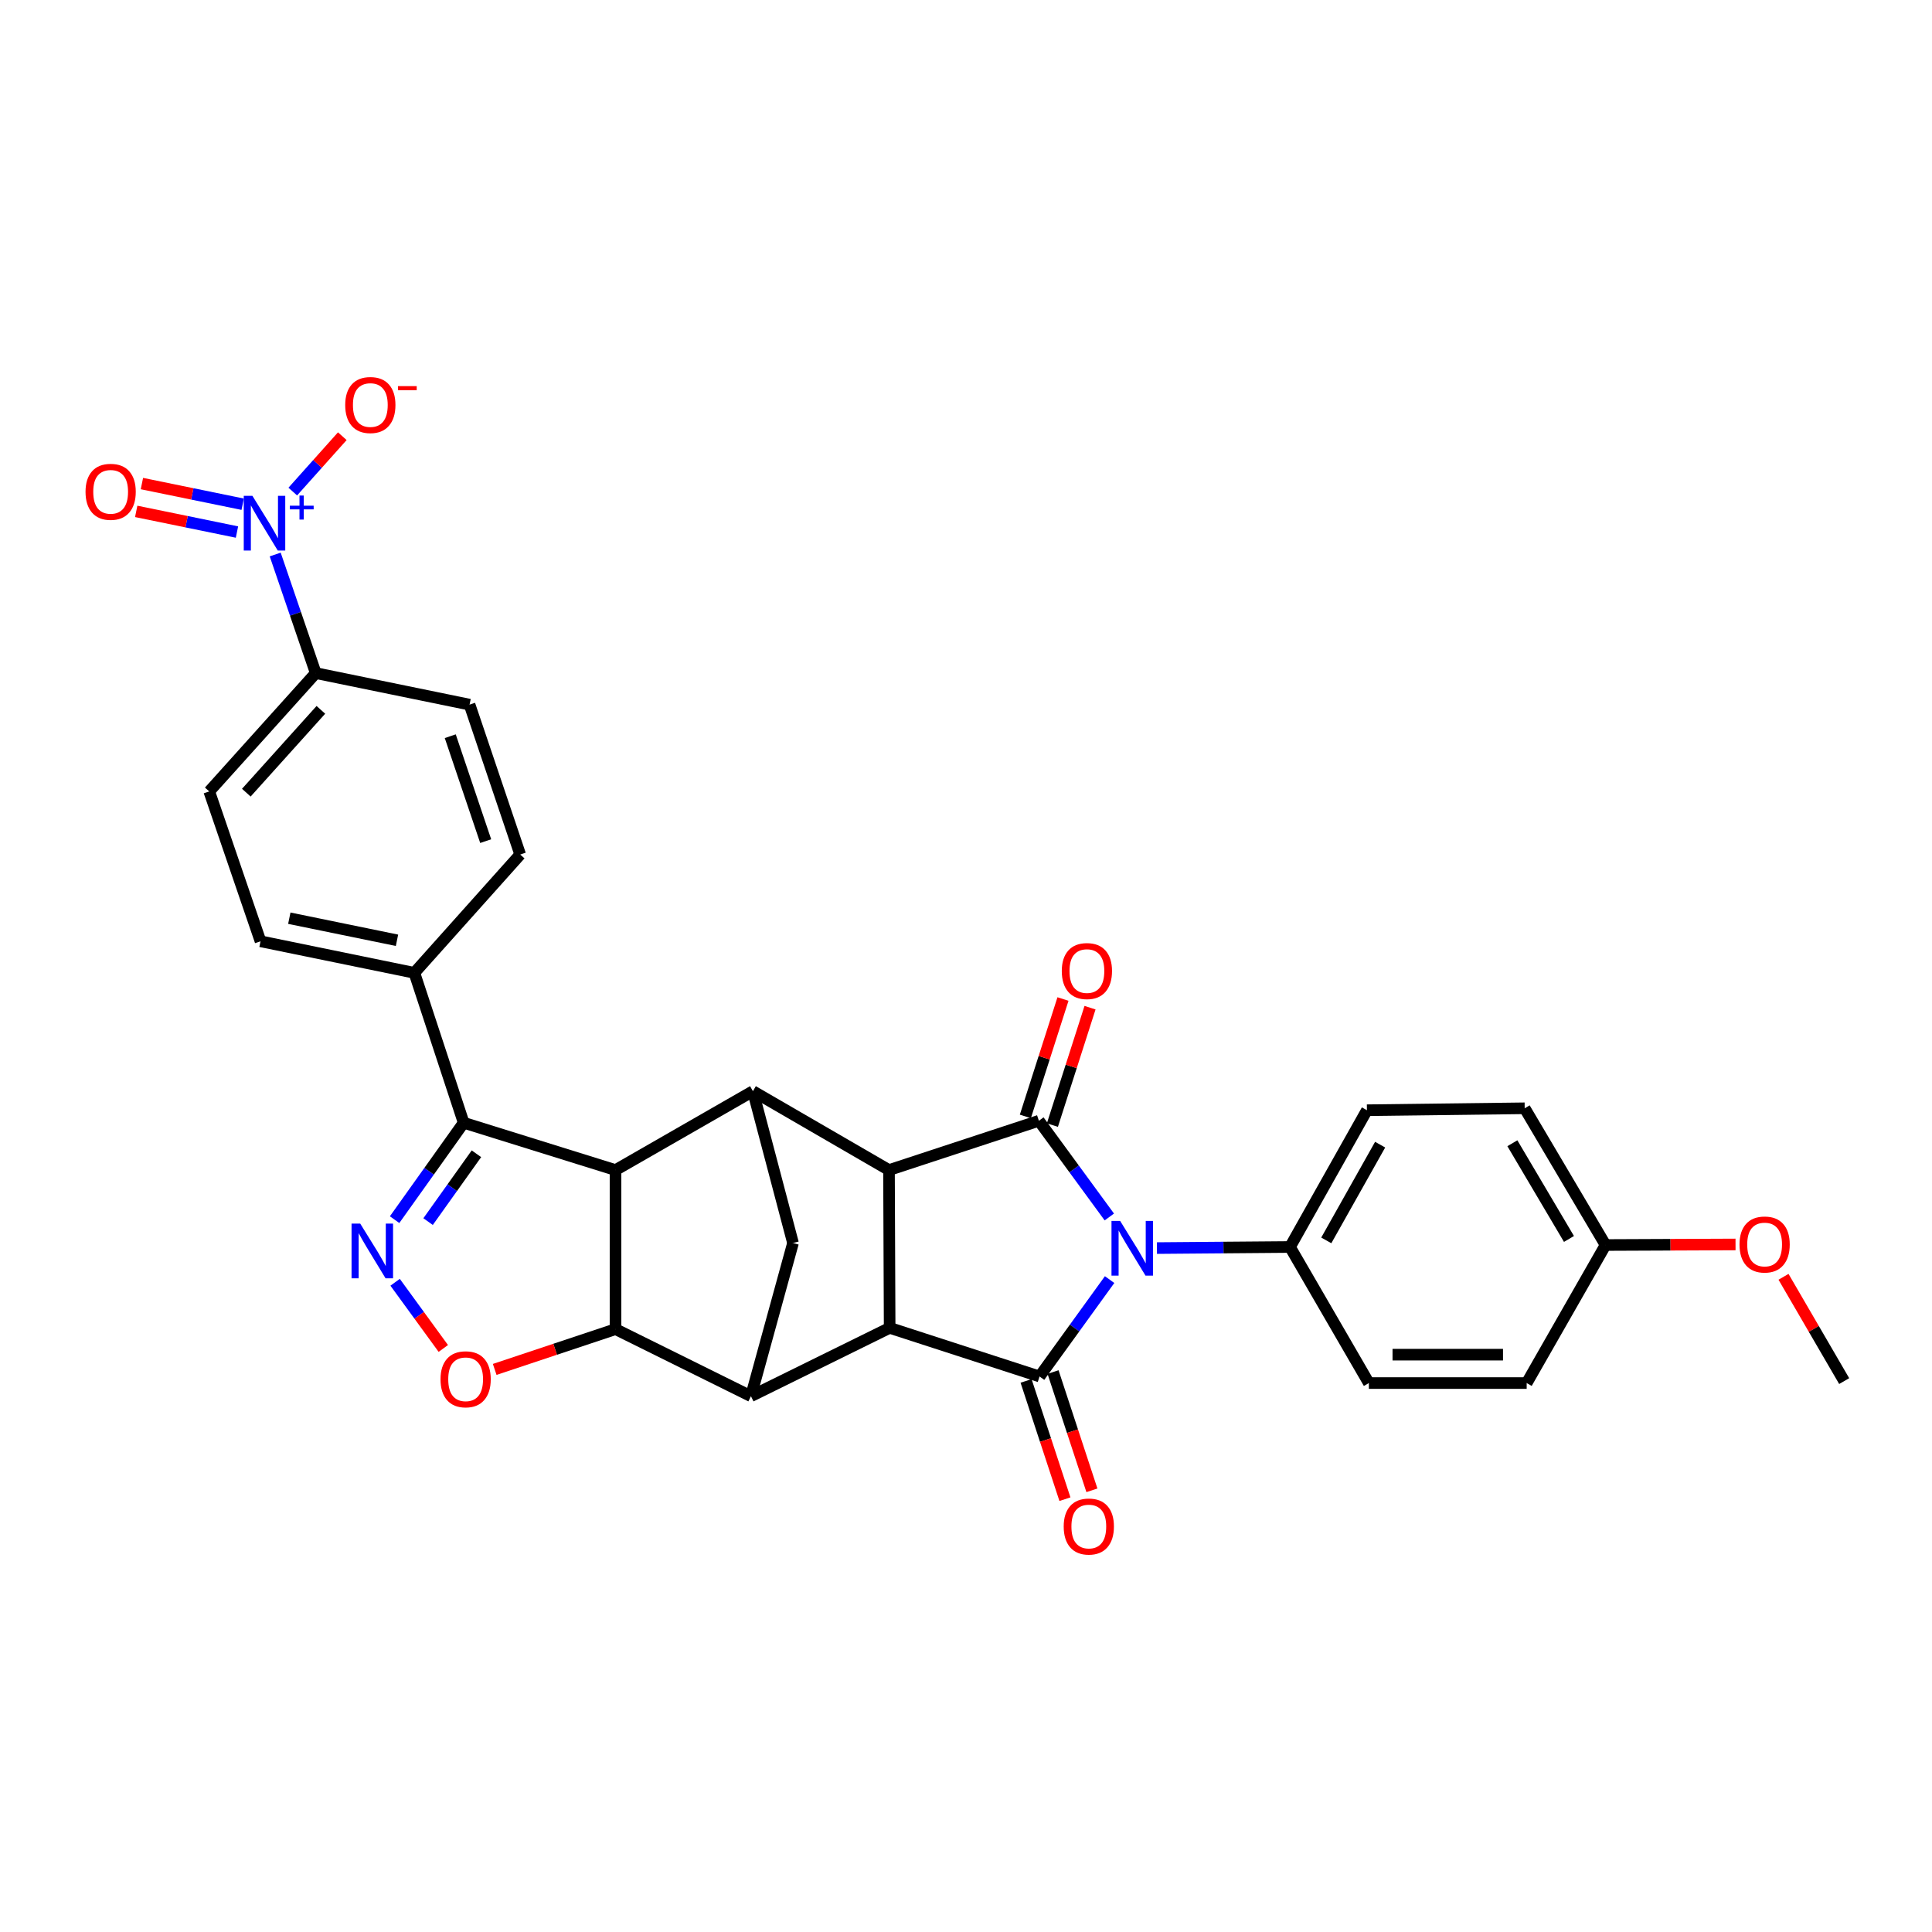 <?xml version='1.0' encoding='iso-8859-1'?>
<svg version='1.1' baseProfile='full'
              xmlns='http://www.w3.org/2000/svg'
                      xmlns:rdkit='http://www.rdkit.org/xml'
                      xmlns:xlink='http://www.w3.org/1999/xlink'
                  xml:space='preserve'
width='1000px' height='1000px' viewBox='0 0 1000 1000'>
<!-- END OF HEADER -->
<rect style='opacity:1.0;fill:#FFFFFF;stroke:none' width='1000' height='1000' x='0' y='0'> </rect>
<path class='bond-0' d='M 574.331,662.316 L 556.203,687.391' style='fill:none;fill-rule:evenodd;stroke:#0000FF;stroke-width:6px;stroke-linecap:butt;stroke-linejoin:miter;stroke-opacity:1' />
<path class='bond-0' d='M 556.203,687.391 L 538.074,712.466' style='fill:none;fill-rule:evenodd;stroke:#000000;stroke-width:6px;stroke-linecap:butt;stroke-linejoin:miter;stroke-opacity:1' />
<path class='bond-1' d='M 574.184,629.904 L 555.953,605.004' style='fill:none;fill-rule:evenodd;stroke:#0000FF;stroke-width:6px;stroke-linecap:butt;stroke-linejoin:miter;stroke-opacity:1' />
<path class='bond-1' d='M 555.953,605.004 L 537.723,580.104' style='fill:none;fill-rule:evenodd;stroke:#000000;stroke-width:6px;stroke-linecap:butt;stroke-linejoin:miter;stroke-opacity:1' />
<path class='bond-13' d='M 598.83,646.005 L 633.265,645.722' style='fill:none;fill-rule:evenodd;stroke:#0000FF;stroke-width:6px;stroke-linecap:butt;stroke-linejoin:miter;stroke-opacity:1' />
<path class='bond-13' d='M 633.265,645.722 L 667.7,645.44' style='fill:none;fill-rule:evenodd;stroke:#000000;stroke-width:6px;stroke-linecap:butt;stroke-linejoin:miter;stroke-opacity:1' />
<path class='bond-4' d='M 538.074,712.466 L 460.481,687.298' style='fill:none;fill-rule:evenodd;stroke:#000000;stroke-width:6px;stroke-linecap:butt;stroke-linejoin:miter;stroke-opacity:1' />
<path class='bond-15' d='M 531.092,714.76 L 541.15,745.368' style='fill:none;fill-rule:evenodd;stroke:#000000;stroke-width:6px;stroke-linecap:butt;stroke-linejoin:miter;stroke-opacity:1' />
<path class='bond-15' d='M 541.15,745.368 L 551.209,775.975' style='fill:none;fill-rule:evenodd;stroke:#FF0000;stroke-width:6px;stroke-linecap:butt;stroke-linejoin:miter;stroke-opacity:1' />
<path class='bond-15' d='M 545.056,710.171 L 555.114,740.779' style='fill:none;fill-rule:evenodd;stroke:#000000;stroke-width:6px;stroke-linecap:butt;stroke-linejoin:miter;stroke-opacity:1' />
<path class='bond-15' d='M 555.114,740.779 L 565.173,771.386' style='fill:none;fill-rule:evenodd;stroke:#FF0000;stroke-width:6px;stroke-linecap:butt;stroke-linejoin:miter;stroke-opacity:1' />
<path class='bond-3' d='M 537.723,580.104 L 460.146,605.623' style='fill:none;fill-rule:evenodd;stroke:#000000;stroke-width:6px;stroke-linecap:butt;stroke-linejoin:miter;stroke-opacity:1' />
<path class='bond-16' d='M 544.721,582.347 L 554.459,551.961' style='fill:none;fill-rule:evenodd;stroke:#000000;stroke-width:6px;stroke-linecap:butt;stroke-linejoin:miter;stroke-opacity:1' />
<path class='bond-16' d='M 554.459,551.961 L 564.196,521.575' style='fill:none;fill-rule:evenodd;stroke:#FF0000;stroke-width:6px;stroke-linecap:butt;stroke-linejoin:miter;stroke-opacity:1' />
<path class='bond-16' d='M 530.724,577.861 L 540.461,547.475' style='fill:none;fill-rule:evenodd;stroke:#000000;stroke-width:6px;stroke-linecap:butt;stroke-linejoin:miter;stroke-opacity:1' />
<path class='bond-16' d='M 540.461,547.475 L 550.199,517.089' style='fill:none;fill-rule:evenodd;stroke:#FF0000;stroke-width:6px;stroke-linecap:butt;stroke-linejoin:miter;stroke-opacity:1' />
<path class='bond-2' d='M 318.589,605.623 L 389.715,564.793' style='fill:none;fill-rule:evenodd;stroke:#000000;stroke-width:6px;stroke-linecap:butt;stroke-linejoin:miter;stroke-opacity:1' />
<path class='bond-9' d='M 318.589,605.623 L 239.992,581.133' style='fill:none;fill-rule:evenodd;stroke:#000000;stroke-width:6px;stroke-linecap:butt;stroke-linejoin:miter;stroke-opacity:1' />
<path class='bond-34' d='M 318.589,605.623 L 318.589,687.96' style='fill:none;fill-rule:evenodd;stroke:#000000;stroke-width:6px;stroke-linecap:butt;stroke-linejoin:miter;stroke-opacity:1' />
<path class='bond-6' d='M 460.146,605.623 L 389.715,564.793' style='fill:none;fill-rule:evenodd;stroke:#000000;stroke-width:6px;stroke-linecap:butt;stroke-linejoin:miter;stroke-opacity:1' />
<path class='bond-31' d='M 460.146,605.623 L 460.481,687.298' style='fill:none;fill-rule:evenodd;stroke:#000000;stroke-width:6px;stroke-linecap:butt;stroke-linejoin:miter;stroke-opacity:1' />
<path class='bond-7' d='M 460.481,687.298 L 388.686,722.673' style='fill:none;fill-rule:evenodd;stroke:#000000;stroke-width:6px;stroke-linecap:butt;stroke-linejoin:miter;stroke-opacity:1' />
<path class='bond-5' d='M 318.589,687.96 L 388.686,722.673' style='fill:none;fill-rule:evenodd;stroke:#000000;stroke-width:6px;stroke-linecap:butt;stroke-linejoin:miter;stroke-opacity:1' />
<path class='bond-10' d='M 318.589,687.96 L 287.323,698.386' style='fill:none;fill-rule:evenodd;stroke:#000000;stroke-width:6px;stroke-linecap:butt;stroke-linejoin:miter;stroke-opacity:1' />
<path class='bond-10' d='M 287.323,698.386 L 256.057,708.813' style='fill:none;fill-rule:evenodd;stroke:#FF0000;stroke-width:6px;stroke-linecap:butt;stroke-linejoin:miter;stroke-opacity:1' />
<path class='bond-12' d='M 389.715,564.793 L 410.464,643.39' style='fill:none;fill-rule:evenodd;stroke:#000000;stroke-width:6px;stroke-linecap:butt;stroke-linejoin:miter;stroke-opacity:1' />
<path class='bond-33' d='M 388.686,722.673 L 410.464,643.39' style='fill:none;fill-rule:evenodd;stroke:#000000;stroke-width:6px;stroke-linecap:butt;stroke-linejoin:miter;stroke-opacity:1' />
<path class='bond-8' d='M 204.246,631.292 L 222.119,606.213' style='fill:none;fill-rule:evenodd;stroke:#0000FF;stroke-width:6px;stroke-linecap:butt;stroke-linejoin:miter;stroke-opacity:1' />
<path class='bond-8' d='M 222.119,606.213 L 239.992,581.133' style='fill:none;fill-rule:evenodd;stroke:#000000;stroke-width:6px;stroke-linecap:butt;stroke-linejoin:miter;stroke-opacity:1' />
<path class='bond-8' d='M 221.578,632.299 L 234.089,614.743' style='fill:none;fill-rule:evenodd;stroke:#0000FF;stroke-width:6px;stroke-linecap:butt;stroke-linejoin:miter;stroke-opacity:1' />
<path class='bond-8' d='M 234.089,614.743 L 246.6,597.187' style='fill:none;fill-rule:evenodd;stroke:#000000;stroke-width:6px;stroke-linecap:butt;stroke-linejoin:miter;stroke-opacity:1' />
<path class='bond-35' d='M 204.509,663.701 L 216.982,680.83' style='fill:none;fill-rule:evenodd;stroke:#0000FF;stroke-width:6px;stroke-linecap:butt;stroke-linejoin:miter;stroke-opacity:1' />
<path class='bond-35' d='M 216.982,680.83 L 229.456,697.959' style='fill:none;fill-rule:evenodd;stroke:#FF0000;stroke-width:6px;stroke-linecap:butt;stroke-linejoin:miter;stroke-opacity:1' />
<path class='bond-17' d='M 239.992,581.133 L 214.473,503.54' style='fill:none;fill-rule:evenodd;stroke:#000000;stroke-width:6px;stroke-linecap:butt;stroke-linejoin:miter;stroke-opacity:1' />
<path class='bond-11' d='M 142.446,287.012 L 152.937,317.704' style='fill:none;fill-rule:evenodd;stroke:#0000FF;stroke-width:6px;stroke-linecap:butt;stroke-linejoin:miter;stroke-opacity:1' />
<path class='bond-11' d='M 152.937,317.704 L 163.428,348.395' style='fill:none;fill-rule:evenodd;stroke:#000000;stroke-width:6px;stroke-linecap:butt;stroke-linejoin:miter;stroke-opacity:1' />
<path class='bond-18' d='M 151.54,254.439 L 164.359,240.107' style='fill:none;fill-rule:evenodd;stroke:#0000FF;stroke-width:6px;stroke-linecap:butt;stroke-linejoin:miter;stroke-opacity:1' />
<path class='bond-18' d='M 164.359,240.107 L 177.177,225.776' style='fill:none;fill-rule:evenodd;stroke:#FF0000;stroke-width:6px;stroke-linecap:butt;stroke-linejoin:miter;stroke-opacity:1' />
<path class='bond-19' d='M 125.609,260.985 L 99.531,255.639' style='fill:none;fill-rule:evenodd;stroke:#0000FF;stroke-width:6px;stroke-linecap:butt;stroke-linejoin:miter;stroke-opacity:1' />
<path class='bond-19' d='M 99.531,255.639 L 73.453,250.293' style='fill:none;fill-rule:evenodd;stroke:#FF0000;stroke-width:6px;stroke-linecap:butt;stroke-linejoin:miter;stroke-opacity:1' />
<path class='bond-19' d='M 122.657,275.384 L 96.579,270.038' style='fill:none;fill-rule:evenodd;stroke:#0000FF;stroke-width:6px;stroke-linecap:butt;stroke-linejoin:miter;stroke-opacity:1' />
<path class='bond-19' d='M 96.579,270.038 L 70.501,264.693' style='fill:none;fill-rule:evenodd;stroke:#FF0000;stroke-width:6px;stroke-linecap:butt;stroke-linejoin:miter;stroke-opacity:1' />
<path class='bond-24' d='M 667.7,645.44 L 707.517,574.649' style='fill:none;fill-rule:evenodd;stroke:#000000;stroke-width:6px;stroke-linecap:butt;stroke-linejoin:miter;stroke-opacity:1' />
<path class='bond-24' d='M 686.484,642.027 L 714.356,592.474' style='fill:none;fill-rule:evenodd;stroke:#000000;stroke-width:6px;stroke-linecap:butt;stroke-linejoin:miter;stroke-opacity:1' />
<path class='bond-25' d='M 667.7,645.44 L 708.522,715.871' style='fill:none;fill-rule:evenodd;stroke:#000000;stroke-width:6px;stroke-linecap:butt;stroke-linejoin:miter;stroke-opacity:1' />
<path class='bond-14' d='M 163.428,348.395 L 108.3,409.64' style='fill:none;fill-rule:evenodd;stroke:#000000;stroke-width:6px;stroke-linecap:butt;stroke-linejoin:miter;stroke-opacity:1' />
<path class='bond-14' d='M 166.084,367.416 L 127.494,410.287' style='fill:none;fill-rule:evenodd;stroke:#000000;stroke-width:6px;stroke-linecap:butt;stroke-linejoin:miter;stroke-opacity:1' />
<path class='bond-36' d='M 163.428,348.395 L 243.046,364.719' style='fill:none;fill-rule:evenodd;stroke:#000000;stroke-width:6px;stroke-linecap:butt;stroke-linejoin:miter;stroke-opacity:1' />
<path class='bond-22' d='M 214.473,503.54 L 269.251,442.304' style='fill:none;fill-rule:evenodd;stroke:#000000;stroke-width:6px;stroke-linecap:butt;stroke-linejoin:miter;stroke-opacity:1' />
<path class='bond-23' d='M 214.473,503.54 L 134.847,487.208' style='fill:none;fill-rule:evenodd;stroke:#000000;stroke-width:6px;stroke-linecap:butt;stroke-linejoin:miter;stroke-opacity:1' />
<path class='bond-23' d='M 205.483,486.691 L 149.745,475.259' style='fill:none;fill-rule:evenodd;stroke:#000000;stroke-width:6px;stroke-linecap:butt;stroke-linejoin:miter;stroke-opacity:1' />
<path class='bond-20' d='M 243.046,364.719 L 269.251,442.304' style='fill:none;fill-rule:evenodd;stroke:#000000;stroke-width:6px;stroke-linecap:butt;stroke-linejoin:miter;stroke-opacity:1' />
<path class='bond-20' d='M 233.051,381.06 L 251.394,435.369' style='fill:none;fill-rule:evenodd;stroke:#000000;stroke-width:6px;stroke-linecap:butt;stroke-linejoin:miter;stroke-opacity:1' />
<path class='bond-21' d='M 108.3,409.64 L 134.847,487.208' style='fill:none;fill-rule:evenodd;stroke:#000000;stroke-width:6px;stroke-linecap:butt;stroke-linejoin:miter;stroke-opacity:1' />
<path class='bond-28' d='M 707.517,574.649 L 789.177,573.645' style='fill:none;fill-rule:evenodd;stroke:#000000;stroke-width:6px;stroke-linecap:butt;stroke-linejoin:miter;stroke-opacity:1' />
<path class='bond-27' d='M 708.522,715.871 L 790.206,715.871' style='fill:none;fill-rule:evenodd;stroke:#000000;stroke-width:6px;stroke-linecap:butt;stroke-linejoin:miter;stroke-opacity:1' />
<path class='bond-27' d='M 720.774,701.172 L 777.953,701.172' style='fill:none;fill-rule:evenodd;stroke:#000000;stroke-width:6px;stroke-linecap:butt;stroke-linejoin:miter;stroke-opacity:1' />
<path class='bond-26' d='M 831.027,644.419 L 790.206,715.871' style='fill:none;fill-rule:evenodd;stroke:#000000;stroke-width:6px;stroke-linecap:butt;stroke-linejoin:miter;stroke-opacity:1' />
<path class='bond-29' d='M 831.027,644.419 L 864.667,644.276' style='fill:none;fill-rule:evenodd;stroke:#000000;stroke-width:6px;stroke-linecap:butt;stroke-linejoin:miter;stroke-opacity:1' />
<path class='bond-29' d='M 864.667,644.276 L 898.306,644.132' style='fill:none;fill-rule:evenodd;stroke:#FF0000;stroke-width:6px;stroke-linecap:butt;stroke-linejoin:miter;stroke-opacity:1' />
<path class='bond-32' d='M 831.027,644.419 L 789.177,573.645' style='fill:none;fill-rule:evenodd;stroke:#000000;stroke-width:6px;stroke-linecap:butt;stroke-linejoin:miter;stroke-opacity:1' />
<path class='bond-32' d='M 812.097,641.284 L 782.802,591.742' style='fill:none;fill-rule:evenodd;stroke:#000000;stroke-width:6px;stroke-linecap:butt;stroke-linejoin:miter;stroke-opacity:1' />
<path class='bond-30' d='M 923.143,660.875 L 938.844,687.863' style='fill:none;fill-rule:evenodd;stroke:#FF0000;stroke-width:6px;stroke-linecap:butt;stroke-linejoin:miter;stroke-opacity:1' />
<path class='bond-30' d='M 938.844,687.863 L 954.545,714.85' style='fill:none;fill-rule:evenodd;stroke:#000000;stroke-width:6px;stroke-linecap:butt;stroke-linejoin:miter;stroke-opacity:1' />
<path  class='atom-0' d='M 579.789 631.949
L 589.069 646.949
Q 589.989 648.429, 591.469 651.109
Q 592.949 653.789, 593.029 653.949
L 593.029 631.949
L 596.789 631.949
L 596.789 660.269
L 592.909 660.269
L 582.949 643.869
Q 581.789 641.949, 580.549 639.749
Q 579.349 637.549, 578.989 636.869
L 578.989 660.269
L 575.309 660.269
L 575.309 631.949
L 579.789 631.949
' fill='#0000FF'/>
<path  class='atom-9' d='M 186.443 633.329
L 195.723 648.329
Q 196.643 649.809, 198.123 652.489
Q 199.603 655.169, 199.683 655.329
L 199.683 633.329
L 203.443 633.329
L 203.443 661.649
L 199.563 661.649
L 189.603 645.249
Q 188.443 643.329, 187.203 641.129
Q 186.003 638.929, 185.643 638.249
L 185.643 661.649
L 181.963 661.649
L 181.963 633.329
L 186.443 633.329
' fill='#0000FF'/>
<path  class='atom-11' d='M 228.013 713.91
Q 228.013 707.11, 231.373 703.31
Q 234.733 699.51, 241.013 699.51
Q 247.293 699.51, 250.653 703.31
Q 254.013 707.11, 254.013 713.91
Q 254.013 720.79, 250.613 724.71
Q 247.213 728.59, 241.013 728.59
Q 234.773 728.59, 231.373 724.71
Q 228.013 720.83, 228.013 713.91
M 241.013 725.39
Q 245.333 725.39, 247.653 722.51
Q 250.013 719.59, 250.013 713.91
Q 250.013 708.35, 247.653 705.55
Q 245.333 702.71, 241.013 702.71
Q 236.693 702.71, 234.333 705.51
Q 232.013 708.31, 232.013 713.91
Q 232.013 719.63, 234.333 722.51
Q 236.693 725.39, 241.013 725.39
' fill='#FF0000'/>
<path  class='atom-12' d='M 130.645 256.642
L 139.925 271.642
Q 140.845 273.122, 142.325 275.802
Q 143.805 278.482, 143.885 278.642
L 143.885 256.642
L 147.645 256.642
L 147.645 284.962
L 143.765 284.962
L 133.805 268.562
Q 132.645 266.642, 131.405 264.442
Q 130.205 262.242, 129.845 261.562
L 129.845 284.962
L 126.165 284.962
L 126.165 256.642
L 130.645 256.642
' fill='#0000FF'/>
<path  class='atom-12' d='M 150.021 261.747
L 155.011 261.747
L 155.011 256.493
L 157.228 256.493
L 157.228 261.747
L 162.35 261.747
L 162.35 263.648
L 157.228 263.648
L 157.228 268.928
L 155.011 268.928
L 155.011 263.648
L 150.021 263.648
L 150.021 261.747
' fill='#0000FF'/>
<path  class='atom-16' d='M 550.568 790.122
Q 550.568 783.322, 553.928 779.522
Q 557.288 775.722, 563.568 775.722
Q 569.848 775.722, 573.208 779.522
Q 576.568 783.322, 576.568 790.122
Q 576.568 797.002, 573.168 800.922
Q 569.768 804.802, 563.568 804.802
Q 557.328 804.802, 553.928 800.922
Q 550.568 797.042, 550.568 790.122
M 563.568 801.602
Q 567.888 801.602, 570.208 798.722
Q 572.568 795.802, 572.568 790.122
Q 572.568 784.562, 570.208 781.762
Q 567.888 778.922, 563.568 778.922
Q 559.248 778.922, 556.888 781.722
Q 554.568 784.522, 554.568 790.122
Q 554.568 795.842, 556.888 798.722
Q 559.248 801.602, 563.568 801.602
' fill='#FF0000'/>
<path  class='atom-17' d='M 549.58 502.616
Q 549.58 495.816, 552.94 492.016
Q 556.3 488.216, 562.58 488.216
Q 568.86 488.216, 572.22 492.016
Q 575.58 495.816, 575.58 502.616
Q 575.58 509.496, 572.18 513.416
Q 568.78 517.296, 562.58 517.296
Q 556.34 517.296, 552.94 513.416
Q 549.58 509.536, 549.58 502.616
M 562.58 514.096
Q 566.9 514.096, 569.22 511.216
Q 571.58 508.296, 571.58 502.616
Q 571.58 497.056, 569.22 494.256
Q 566.9 491.416, 562.58 491.416
Q 558.26 491.416, 555.9 494.216
Q 553.58 497.016, 553.58 502.616
Q 553.58 508.336, 555.9 511.216
Q 558.26 514.096, 562.58 514.096
' fill='#FF0000'/>
<path  class='atom-19' d='M 178.682 209.638
Q 178.682 202.838, 182.042 199.038
Q 185.402 195.238, 191.682 195.238
Q 197.962 195.238, 201.322 199.038
Q 204.682 202.838, 204.682 209.638
Q 204.682 216.518, 201.282 220.438
Q 197.882 224.318, 191.682 224.318
Q 185.442 224.318, 182.042 220.438
Q 178.682 216.558, 178.682 209.638
M 191.682 221.118
Q 196.002 221.118, 198.322 218.238
Q 200.682 215.318, 200.682 209.638
Q 200.682 204.078, 198.322 201.278
Q 196.002 198.438, 191.682 198.438
Q 187.362 198.438, 185.002 201.238
Q 182.682 204.038, 182.682 209.638
Q 182.682 215.358, 185.002 218.238
Q 187.362 221.118, 191.682 221.118
' fill='#FF0000'/>
<path  class='atom-19' d='M 206.002 199.86
L 215.691 199.86
L 215.691 201.972
L 206.002 201.972
L 206.002 199.86
' fill='#FF0000'/>
<path  class='atom-20' d='M 44.271 254.559
Q 44.271 247.759, 47.631 243.959
Q 50.991 240.159, 57.271 240.159
Q 63.551 240.159, 66.911 243.959
Q 70.271 247.759, 70.271 254.559
Q 70.271 261.439, 66.871 265.359
Q 63.471 269.239, 57.271 269.239
Q 51.031 269.239, 47.631 265.359
Q 44.271 261.479, 44.271 254.559
M 57.271 266.039
Q 61.591 266.039, 63.911 263.159
Q 66.271 260.239, 66.271 254.559
Q 66.271 248.999, 63.911 246.199
Q 61.591 243.359, 57.271 243.359
Q 52.951 243.359, 50.591 246.159
Q 48.271 248.959, 48.271 254.559
Q 48.271 260.279, 50.591 263.159
Q 52.951 266.039, 57.271 266.039
' fill='#FF0000'/>
<path  class='atom-30' d='M 900.365 644.148
Q 900.365 637.348, 903.725 633.548
Q 907.085 629.748, 913.365 629.748
Q 919.645 629.748, 923.005 633.548
Q 926.365 637.348, 926.365 644.148
Q 926.365 651.028, 922.965 654.948
Q 919.565 658.828, 913.365 658.828
Q 907.125 658.828, 903.725 654.948
Q 900.365 651.068, 900.365 644.148
M 913.365 655.628
Q 917.685 655.628, 920.005 652.748
Q 922.365 649.828, 922.365 644.148
Q 922.365 638.588, 920.005 635.788
Q 917.685 632.948, 913.365 632.948
Q 909.045 632.948, 906.685 635.748
Q 904.365 638.548, 904.365 644.148
Q 904.365 649.868, 906.685 652.748
Q 909.045 655.628, 913.365 655.628
' fill='#FF0000'/>
</svg>
